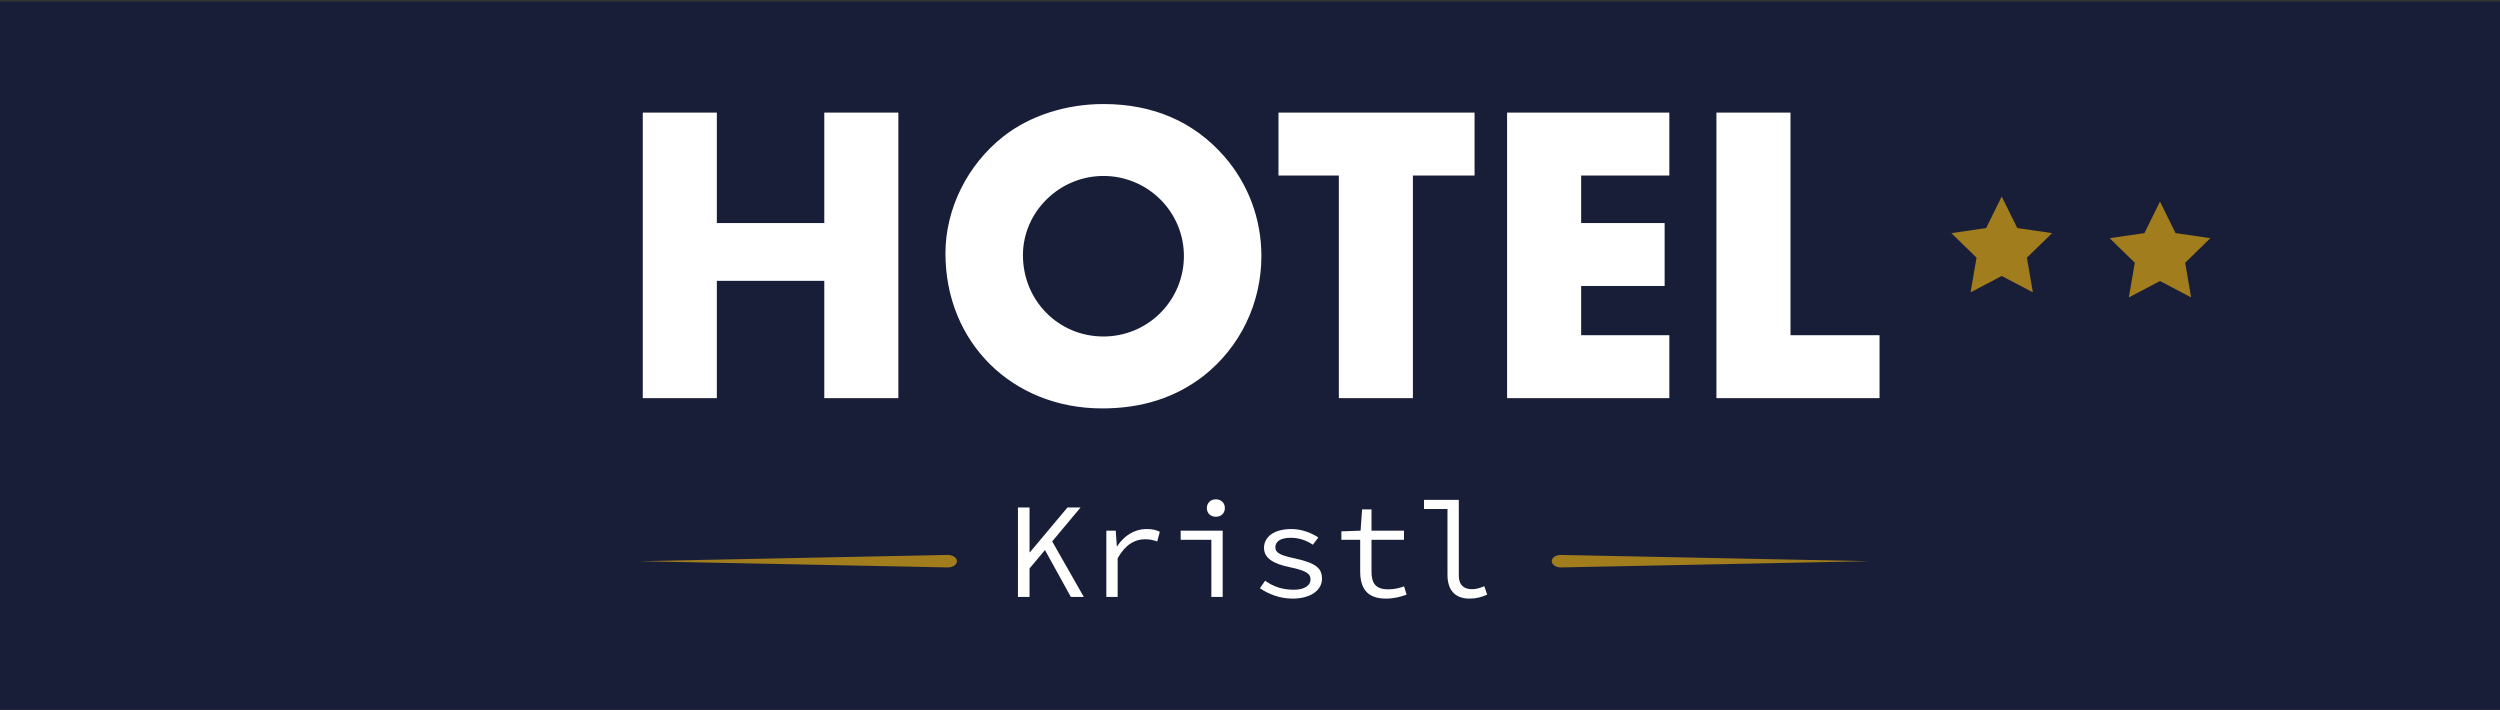 <?xml version="1.0" encoding="utf-8"?>
<!-- Generator: Adobe Illustrator 24.1.3, SVG Export Plug-In . SVG Version: 6.00 Build 0)  -->
<svg version="1.1" id="Layer_1" xmlns="http://www.w3.org/2000/svg" xmlns:xlink="http://www.w3.org/1999/xlink" x="0px" y="0px"
	 viewBox="0 0 1260 358" style="enable-background:new 0 0 1260 358;" xml:space="preserve">
<rect x="0" y="0" width="1260" height="358" fill="#333333" stroke="none"/>
<style type="text/css">
	.st0{clip-path:url(#SVGID_1_);fill:#181E38;}
	.st1{clip-path:url(#SVGID_1_);fill:#FFFFFF;}
	.st2{clip-path:url(#SVGID_1_);}
	.st3{clip-path:url(#SVGID_2_);fill:#FFFFFF;}
	.st4{clip-path:url(#SVGID_2_);fill:#A27D1D;}
</style>
<g>
	<defs>
		<rect id="SVGID_13_" x="-124.5" y="-101.443" width="1680.5" height="533.529"/>
	</defs>
	<clipPath id="SVGID_1_">
		<use xlink:href="#SVGID_13_"  style="overflow:visible;"/>
	</clipPath>
	<rect x="-0.036" y="0.851" class="st0" width="1260.311" height="356.781"/>
	<path class="st1" d="M513.045,255.772h5.843v22.549h0.206l18.906-22.549h6.6
		l-25.712,30.73v14.368h-5.843V255.772z M525.832,275.709l3.506-4.537l16.912,29.699
		h-6.531L525.832,275.709z"/>
	<g class="st2">
		<defs>
			<rect id="SVGID_23_" x="-124.5" y="-79.378" width="1526.009" height="511.465"/>
		</defs>
		<clipPath id="SVGID_2_">
			<use xlink:href="#SVGID_23_"  style="overflow:visible;"/>
		</clipPath>
		<path class="st3" d="M557.592,267.459h4.744l0.55,7.906h0.137
			c3.506-5.431,8.731-8.731,14.919-8.731c2.475,0,4.537,0.344,6.6,1.375
			l-1.306,4.881c-2.337-0.756-3.575-1.1-6.187-1.1
			c-5.018,0-9.762,2.544-13.75,9.556v19.525h-5.706V267.459z"/>
		<path class="st3" d="M610.528,272.065h-15.468v-4.606h21.175v33.412h-5.706V272.065z
			 M608.259,256.046c0-2.612,1.925-4.4,4.537-4.4
			c2.612,0,4.537,1.787,4.537,4.4c0,2.681-1.925,4.4-4.537,4.4
			C610.184,260.446,608.259,258.728,608.259,256.046"/>
		<path class="st3" d="M635.001,296.471l2.612-3.781c3.85,2.75,8.388,4.537,14.506,4.537
			c5.638,0,8.388-2.338,8.388-5.156c0-2.544-1.306-4.331-10.381-6.187
			c-8.731-1.787-13.062-4.744-13.062-9.762c0-5.362,4.744-9.487,13.887-9.487
			c5.087,0,10.175,1.994,13.475,4.262l-2.75,3.644
			c-3.094-2.131-6.944-3.506-11.206-3.506c-5.638,0-7.7,2.269-7.7,4.812
			c0,2.888,2.887,4.125,9.762,5.569c11.069,2.406,13.75,5.156,13.75,10.312
			c0,5.431-5.294,9.969-14.85,9.969C644.901,301.696,639.057,299.289,635.001,296.471
			"/>
		<path class="st3" d="M685.53,287.877v-15.812h-9.487v-4.262l9.693-0.344l0.756-10.725
			h4.744v10.725h16.362v4.606H691.236v15.881c0,5.981,1.994,9.075,8.456,9.075
			c3.094,0,5.569-0.619,7.975-1.512l1.237,4.194
			c-3.025,1.1-6.256,1.994-10.45,1.994
			C688.692,301.696,685.53,296.127,685.53,287.877"/>
		<path class="st3" d="M729.528,289.665v-33.137H717.703v-4.606h17.531v38.156
			c0,4.812,2.612,6.875,6.6,6.875c1.925,0,3.988-0.481,6.256-1.513l1.444,4.263
			c-3.094,1.306-5.294,1.994-8.937,1.994
			C733.447,301.696,729.528,297.571,729.528,289.665"/>
		<polygon class="st4" points="1008.869,99.048 1016.714,114.944 1034.256,117.493 1021.562,129.866 
			1024.559,147.338 1008.869,139.089 993.179,147.338 996.175,129.866 983.482,117.493 
			1001.024,114.944 		"/>
		<polygon class="st4" points="1088.631,101.597 1096.476,117.493 1114.017,120.042 
			1101.324,132.415 1104.321,149.887 1088.631,141.638 1072.941,149.887 1075.937,132.415 
			1063.243,120.042 1080.786,117.493 		"/>
		<polygon class="st3" points="415.444,112.417 415.444,56.75 452.771,56.75 452.771,200.665 
			415.444,200.665 415.444,141.545 361.287,141.545 361.287,200.665 323.96,200.665 
			323.96,56.75 361.287,56.75 361.287,112.417 		"/>
		<path class="st3" d="M616.969,78.757c12.083,13.809,18.772,31.502,18.772,50.273
			c0,23.95-10.788,45.958-29.128,60.414c-14.241,11.004-31.07,16.398-51.136,16.398
			c-45.311,0-78.97-33.228-78.97-78.107c0-22.439,11.004-44.663,29.128-58.904
			c13.377-10.572,31.717-16.398,50.489-16.398
			C581.152,52.434,601.65,61.281,616.969,78.757 M515.56,128.599
			c0,22.871,17.908,40.995,40.564,40.995c22.44,0,40.564-18.124,40.564-40.564
			c0-22.224-18.124-40.348-40.564-40.348
			C533.9,88.683,515.56,106.807,515.56,128.599"/>
		<polygon class="st3" points="712.103,200.665 674.776,200.665 674.776,88.467 644.353,88.467 
			644.353,56.75 743.173,56.75 743.173,88.467 712.103,88.467 		"/>
		<polygon class="st3" points="796.898,88.467 796.898,112.417 838.972,112.417 838.972,144.134 
			796.898,144.134 796.898,168.947 841.346,168.947 841.346,200.664 759.571,200.664 
			759.571,56.749 841.346,56.749 841.346,88.467 		"/>
		<polygon class="st3" points="902.407,168.947 947.286,168.947 947.286,200.665 865.08,200.665 
			865.08,56.75 902.407,56.75 		"/>
		<path class="st4" d="M322.227,282.837l155.494-3.148c2.528,0,4.577,1.409,4.577,3.148
			s-2.049,3.148-4.577,3.148L322.227,282.837z"/>
		<path class="st4" d="M942.147,282.837L786.653,279.689c-2.528,0-4.577,1.409-4.577,3.148
			s2.049,3.148,4.577,3.148L942.147,282.837z"/>
	</g>
</g>
</svg>
